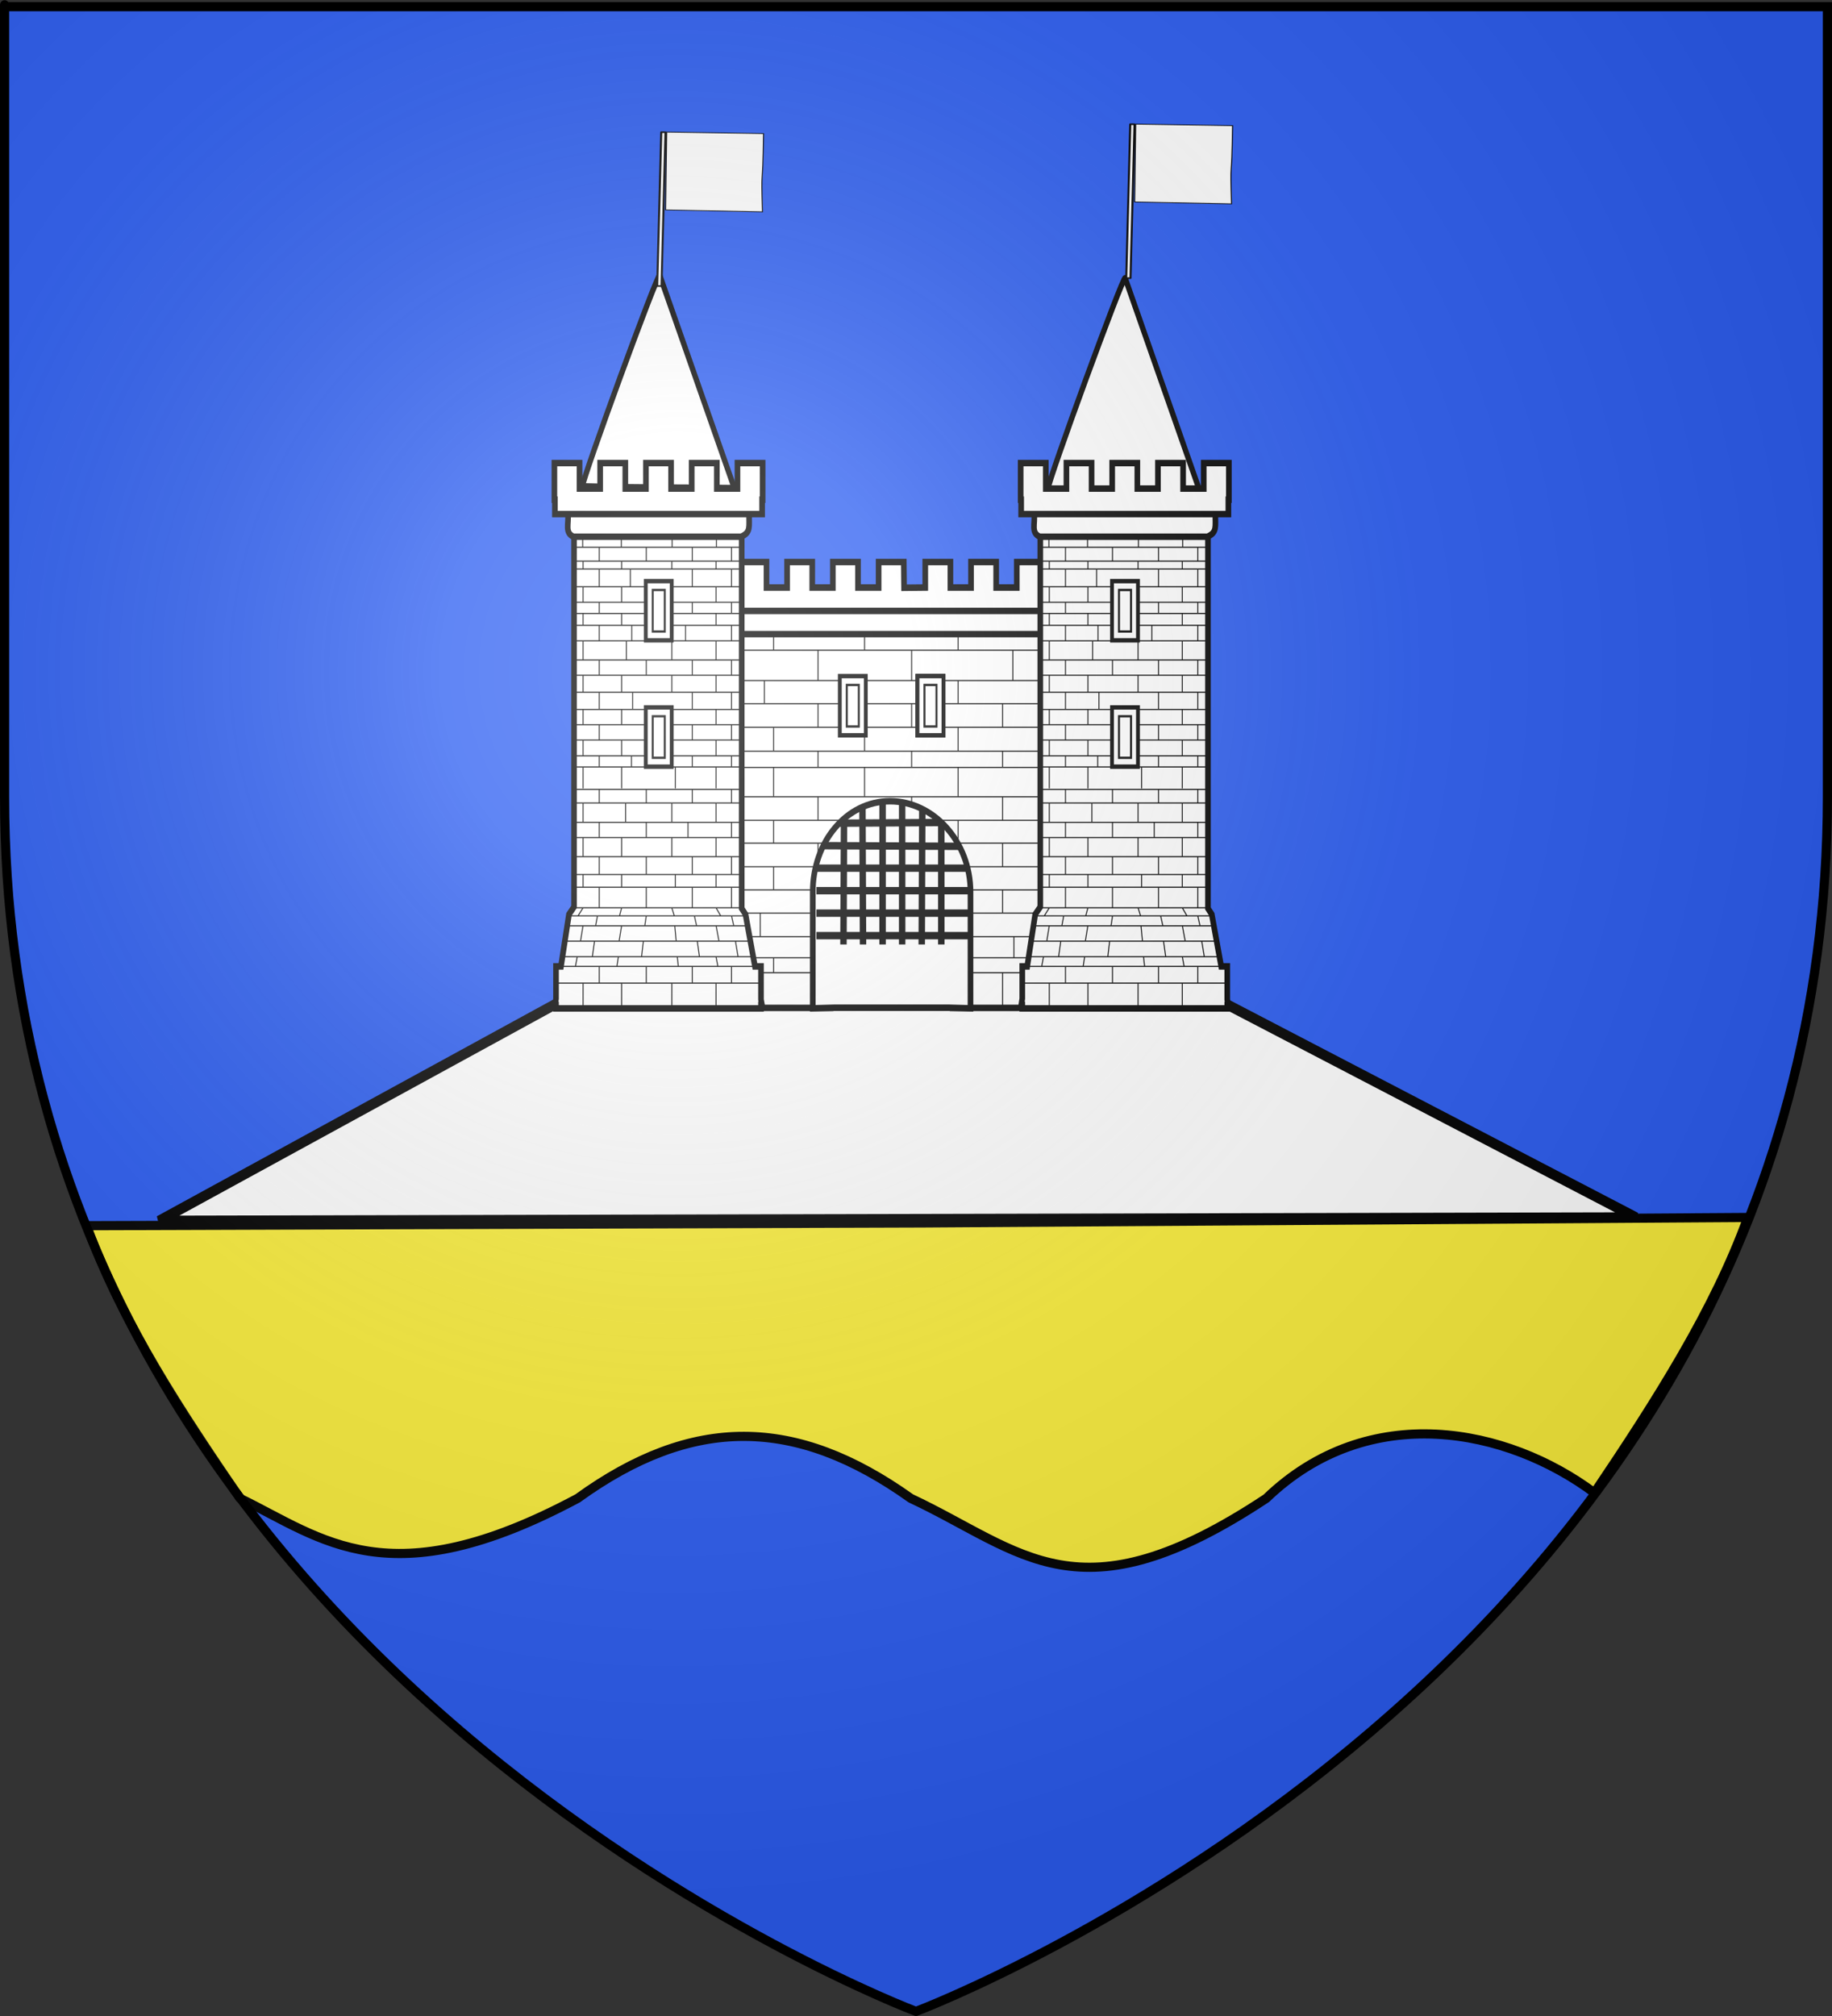 <?xml version="1.0" encoding="UTF-8" standalone="no"?>
<svg
   xmlns:dc="http://purl.org/dc/elements/1.1/"
   xmlns:cc="http://creativecommons.org/ns#"
   xmlns:rdf="http://www.w3.org/1999/02/22-rdf-syntax-ns#"
   xmlns:svg="http://www.w3.org/2000/svg"
   xmlns="http://www.w3.org/2000/svg"
   xmlns:xlink="http://www.w3.org/1999/xlink"
   xmlns:sodipodi="http://sodipodi.sourceforge.net/DTD/sodipodi-0.dtd"
   xmlns:inkscape="http://www.inkscape.org/namespaces/inkscape"
   height="660"
   width="600"
   version="1.0"
   id="svg2"
   sodipodi:version="0.32"
   inkscape:version="0.46"
   sodipodi:docname="Blason Monchiet.svg"
   sodipodi:docbase="D:\Mes documents\Renaud-Notre Lapin"
   inkscape:export-filename="/Users/olivier/Desktop/Blason Rouge/Blason_Vide_3D.png"
   inkscape:export-xdpi="144"
   inkscape:export-ydpi="144"
   inkscape:output_extension="org.inkscape.output.svg.inkscape">
  <rect width="100%" height="100%" fill="#333333" stroke="none"/>
  <sodipodi:namedview
     inkscape:window-height="712"
     inkscape:window-width="891"
     inkscape:pageshadow="2"
     inkscape:pageopacity="0.0"
     guidetolerance="10.0"
     gridtolerance="10.0"
     objecttolerance="10.0"
     borderopacity="1.0"
     bordercolor="#666666"
     pagecolor="#ffffff"
     id="base"
     showgrid="false"
     height="660px"
     inkscape:zoom="0.76818149"
     inkscape:cx="185.23606"
     inkscape:cy="434.14192"
     inkscape:window-x="351"
     inkscape:window-y="204"
     inkscape:current-layer="layer3" />
  <desc
     id="desc4">Flag of Canton of Valais (Wallis)</desc>
  <defs
     id="defs6">
    <inkscape:perspective
       sodipodi:type="inkscape:persp3d"
       inkscape:vp_x="0 : 330 : 1"
       inkscape:vp_y="0 : 1000 : 0"
       inkscape:vp_z="600 : 330 : 1"
       inkscape:persp3d-origin="300 : 220 : 1"
       id="perspective35" />
    <linearGradient
       id="linearGradient2893">
      <stop
         style="stop-color:white;stop-opacity:0.314;"
         offset="0"
         id="stop2895" />
      <stop
         id="stop2897"
         offset="0.19"
         style="stop-color:white;stop-opacity:0.251;" />
      <stop
         style="stop-color:#6b6b6b;stop-opacity:0.125;"
         offset="0.6"
         id="stop2901" />
      <stop
         style="stop-color:black;stop-opacity:0.125;"
         offset="1"
         id="stop2899" />
    </linearGradient>
    <linearGradient
       id="linearGradient2885">
      <stop
         id="stop2887"
         offset="0"
         style="stop-color:white;stop-opacity:1;" />
      <stop
         style="stop-color:white;stop-opacity:1;"
         offset="0.229"
         id="stop2891" />
      <stop
         id="stop2889"
         offset="1"
         style="stop-color:black;stop-opacity:1;" />
    </linearGradient>
    <linearGradient
       id="linearGradient2955">
      <stop
         id="stop2867"
         offset="0"
         style="stop-color:#fd0000;stop-opacity:1;" />
      <stop
         style="stop-color:#e77275;stop-opacity:0.659;"
         offset="0.5"
         id="stop2873" />
      <stop
         style="stop-color:black;stop-opacity:0.323;"
         offset="1"
         id="stop2959" />
    </linearGradient>
    <radialGradient
       inkscape:collect="always"
       xlink:href="#linearGradient2955"
       id="radialGradient2961"
       cx="225.524"
       cy="218.901"
       fx="225.524"
       fy="218.901"
       r="300"
       gradientTransform="matrix(-4.167939e-4,2.183,-1.884,-3.599562e-4,615.597,-289.121)"
       gradientUnits="userSpaceOnUse" />
    <polygon
       id="star"
       transform="scale(53,53)"
       points="0,-1 0.588,0.809 -0.951,-0.309 0.951,-0.309 -0.588,0.809 0,-1 " />
    <clipPath
       id="clip">
      <path
         d="M 0,-200 L 0,600 L 300,600 L 300,-200 L 0,-200 z "
         id="path10" />
    </clipPath>
    <radialGradient
       inkscape:collect="always"
       xlink:href="#linearGradient2955"
       id="radialGradient1911"
       gradientUnits="userSpaceOnUse"
       gradientTransform="matrix(-4.167939e-4,2.183,-1.884,-3.599562e-4,615.597,-289.121)"
       cx="225.524"
       cy="218.901"
       fx="225.524"
       fy="218.901"
       r="300" />
    <radialGradient
       inkscape:collect="always"
       xlink:href="#linearGradient2955"
       id="radialGradient2865"
       gradientUnits="userSpaceOnUse"
       gradientTransform="matrix(0,1.749,-1.593,-1.049767e-7,551.788,-191.29)"
       cx="225.524"
       cy="218.901"
       fx="225.524"
       fy="218.901"
       r="300" />
    <radialGradient
       inkscape:collect="always"
       xlink:href="#linearGradient2955"
       id="radialGradient2871"
       gradientUnits="userSpaceOnUse"
       gradientTransform="matrix(0,1.386,-1.323,-5.741131e-8,-158.082,-109.541)"
       cx="225.524"
       cy="218.901"
       fx="225.524"
       fy="218.901"
       r="300" />
    <radialGradient
       inkscape:collect="always"
       xlink:href="#linearGradient2893"
       id="radialGradient3163"
       gradientUnits="userSpaceOnUse"
       gradientTransform="matrix(1.353,0,0,1.349,-77.629,-85.747)"
       cx="221.445"
       cy="226.331"
       fx="221.445"
       fy="226.331"
       r="300" />
    <g
       id="s">
      <g
         id="c">
        <path
           transform="matrix(0.951,0.309,-0.309,0.951,0,-1)"
           d="M 0,0 L 0,1 L 0.5,1 L 0,0 z "
           id="t" />
        <use
           height="540"
           width="810"
           y="0"
           x="0"
           id="use2144"
           transform="scale(-1,1)"
           xlink:href="#t" />
      </g>
      <g
         id="a">
        <use
           height="540"
           width="810"
           y="0"
           x="0"
           id="use2147"
           transform="matrix(0.309,0.951,-0.951,0.309,0,0)"
           xlink:href="#c" />
        <use
           height="540"
           width="810"
           y="0"
           x="0"
           id="use2149"
           transform="matrix(-0.809,0.588,-0.588,-0.809,0,0)"
           xlink:href="#c" />
      </g>
      <use
         height="540"
         width="810"
         y="0"
         x="0"
         id="use2151"
         transform="scale(-1,1)"
         xlink:href="#a" />
    </g>
    <linearGradient
       id="linearGradient18038">
      <stop
         id="stop18040"
         offset="0"
         style="stop-color:white;stop-opacity:0.314;" />
      <stop
         style="stop-color:white;stop-opacity:0.251;"
         offset="0.19"
         id="stop18042" />
      <stop
         id="stop18044"
         offset="0.6"
         style="stop-color:#6b6b6b;stop-opacity:0.125;" />
      <stop
         id="stop18046"
         offset="1"
         style="stop-color:black;stop-opacity:0.125;" />
    </linearGradient>
    <inkscape:perspective
       id="perspective62"
       inkscape:persp3d-origin="300 : 220 : 1"
       inkscape:vp_z="600 : 330 : 1"
       inkscape:vp_y="0 : 1000 : 0"
       inkscape:vp_x="0 : 330 : 1"
       sodipodi:type="inkscape:persp3d" />
    <radialGradient
       gradientTransform="matrix(1.551,0,0,1.35,-227.894,-51.264)"
       gradientUnits="userSpaceOnUse"
       xlink:href="#linearGradient2893"
       id="radialGradient11919"
       fy="200.448"
       fx="285.186"
       r="300"
       cy="200.448"
       cx="285.186" />
    <radialGradient
       gradientTransform="matrix(0,2.342,-2.291,0,562.913,1323.77)"
       gradientUnits="userSpaceOnUse"
       xlink:href="#linearGradient2955"
       id="radialGradient2928"
       fy="153.928"
       fx="-483.508"
       r="300"
       cy="153.928"
       cx="-483.508" />
    <radialGradient
       gradientTransform="matrix(-4.167939e-4,2.183,-1.884,-3.599562e-4,1395.597,-309.121)"
       gradientUnits="userSpaceOnUse"
       xlink:href="#linearGradient2955"
       id="radialGradient18216"
       fy="218.901"
       fx="225.524"
       r="300"
       cy="218.901"
       cx="225.524" />
    <clipPath
       id="clipPath18212">
      <path
         id="path18214"
         d="M 0,-200 L 0,600 L 300,600 L 300,-200 L 0,-200 z" />
    </clipPath>
    <polygon
       id="polygon18210"
       transform="scale(53,53)"
       points="0,-1 0.588,0.809 -0.951,-0.309 0.951,-0.309 -0.588,0.809 0,-1 " />
    <radialGradient
       gradientTransform="matrix(-4.167939e-4,2.183,-1.884,-3.599562e-4,615.597,-289.121)"
       gradientUnits="userSpaceOnUse"
       xlink:href="#linearGradient2955"
       id="radialGradient18208"
       fy="218.901"
       fx="225.524"
       r="300"
       cy="218.901"
       cx="225.524" />
    <linearGradient
       id="linearGradient18203">
      <stop
         offset="0"
         style="stop-color:#ffffff;stop-opacity:0"
         id="stop2965" />
      <stop
         offset="1"
         style="stop-color:#000000;stop-opacity:0.646"
         id="stop18206" />
    </linearGradient>
    <radialGradient
       gradientTransform="matrix(1.36,0,0,1.355,-79.528,-87.645)"
       gradientUnits="userSpaceOnUse"
       xlink:href="#linearGradient2893"
       id="radialGradient2883"
       fy="218.01"
       fx="203.198"
       r="300"
       cy="218.01"
       cx="203.198" />
    <linearGradient
       id="linearGradient18192">
      <stop
         offset="0"
         style="stop-color:#ffffff;stop-opacity:0.314"
         id="stop18194" />
      <stop
         offset="0.19"
         style="stop-color:#ffffff;stop-opacity:0.251"
         id="stop18196" />
      <stop
         offset="0.6"
         style="stop-color:#6b6b6b;stop-opacity:0.125"
         id="stop18198" />
      <stop
         offset="1"
         style="stop-color:#000000;stop-opacity:0.125"
         id="stop18200" />
    </linearGradient>
    <inkscape:perspective
       id="perspective166"
       inkscape:persp3d-origin="300 : 220 : 1"
       inkscape:vp_z="600 : 330 : 1"
       inkscape:vp_y="0 : 1000 : 0"
       inkscape:vp_x="0 : 330 : 1"
       sodipodi:type="inkscape:persp3d" />
  </defs>
  <g
     inkscape:groupmode="layer"
     id="layer3"
     inkscape:label="Fond écu"
     style="display:inline">
    <path
       id="path2855"
       style="fill:#2b5df2;fill-opacity:1;fill-rule:evenodd;stroke:none;stroke-width:1px;stroke-linecap:butt;stroke-linejoin:miter;stroke-opacity:1"
       d="M 300,658.5 C 300,658.5 598.5,546.18 598.5,260.728 C 598.5,-24.723 598.5,2.176 598.5,2.176 L 1.5,2.176 L 1.5,260.728 C 1.5,546.18 300,658.5 300,658.5 z "
       sodipodi:nodetypes="cccccc" />
    <path
       style="opacity:1;fill:#fcef3c;fill-opacity:1;fill-rule:nonzero;stroke:#000000;stroke-width:3;stroke-linecap:round;stroke-linejoin:bevel;stroke-miterlimit:4;stroke-dasharray:none;stroke-dashoffset:0;stroke-opacity:1"
       d="M 28.36,401.268 L 302.181,400.371 L 572.414,398.577 C 561.581,428.628 542.446,458.68 522.176,488.731 C 493.681,467.467 448.354,458.191 414.722,490.526 C 353.128,531.33 334.887,507.683 298.293,490.526 C 260.631,463.666 226.857,463.293 189.194,490.526 C 127.377,523.584 105.568,503.637 78.598,490.526 C 59.418,462.396 40.51,434.085 28.36,401.268 z"
       id="path16125"
       sodipodi:nodetypes="ccccccccc" />
    <path
       style="opacity:1;fill:#ffffff;fill-opacity:1;fill-rule:nonzero;stroke:#000000;stroke-width:3.343;stroke-linecap:round;stroke-linejoin:bevel;stroke-miterlimit:4;stroke-dasharray:none;stroke-dashoffset:0;stroke-opacity:1"
       d="M 181.693,328.856 L 401.888,328.856 L 535.733,398.552 L 52.166,399.658 L 181.693,328.856 z"
       id="path16658"
       sodipodi:nodetypes="ccccc" />
    <g
       id="g18056"
       transform="matrix(0.584,0,0,0.669,117.532,-4.021)">
      <g
         style="display:inline"
         inkscape:label="Fond écu"
         id="g18058" />
      <g
         inkscape:label="Meubles"
         id="g18060">
        <g
           transform="matrix(1.13,0,0,1.13,-39.072,-95.735)"
           id="g23917">
          <g
             id="g3240">
            <path
               style="opacity:1;fill:#ffffff;fill-opacity:1;fill-rule:nonzero;stroke:#000000;stroke-width:2.654;stroke-linecap:round;stroke-linejoin:bevel;stroke-miterlimit:4;stroke-dasharray:none;stroke-dashoffset:0;stroke-opacity:1"
               d="M 145.568,300.591 C 145.568,297.173 182.929,207.941 183.887,209.229 L 220.876,301.343 C 192.11,300.999 180.77,301.329 145.568,300.591 L 145.568,300.591 z"
               id="path2437"
               sodipodi:nodetypes="ccccc" />
            <path
               style="opacity:1;fill:#ffffff;fill-opacity:1;fill-rule:nonzero;stroke:#000000;stroke-width:2.654;stroke-linecap:round;stroke-linejoin:bevel;stroke-miterlimit:4;stroke-dasharray:none;stroke-dashoffset:0;stroke-opacity:1"
               d="M 376.552,301.828 C 376.552,298.41 413.912,209.178 414.87,210.466 L 451.859,302.58 C 423.093,302.236 411.753,302.566 376.552,301.828 L 376.552,301.828 z"
               id="path3209"
               sodipodi:nodetypes="ccccc" />
            <g
               transform="translate(-1.015,27.908)"
               id="g19978"
               style="fill:#ffffff">
              <path
                 id="path4244"
                 style="fill:#ffffff;fill-opacity:1;stroke:#000000;stroke-width:2.8;stroke-miterlimit:4;stroke-dasharray:none;stroke-opacity:1"
                 d="M 306.173,316.666 L 316.685,316.568 L 316.685,305.524 L 329.168,305.524 L 329.168,316.568 L 339.398,316.568 L 339.398,305.524 L 351.882,305.524 L 351.882,316.568 L 362.111,316.568 L 362.111,305.524 L 374.595,305.524 L 374.595,316.568 L 384.824,316.568 L 384.824,305.524 L 397.308,305.524 L 397.308,321.381 L 397.065,321.381 L 397.065,327.607 L 202.94,327.607 L 202.94,321.381 L 202.692,321.381 L 202.692,305.524 L 215.176,305.524 L 215.176,316.568 L 225.405,316.568 L 225.405,305.524 L 237.889,305.524 L 237.889,316.568 L 248.118,316.568 L 248.118,305.524 L 260.602,305.524 L 260.602,316.568 L 270.832,316.568 L 270.832,305.524 L 283.315,305.524 L 283.315,316.568 L 293.545,316.568 L 293.545,305.524 L 306.029,305.524 L 306.173,316.666 z"
                 sodipodi:nodetypes="ccccccccccccccccccccccccccccccccccccccccc" />
              <path
                 style="fill:#ffffff;fill-opacity:1;stroke:#000000;stroke-width:2.8;stroke-miterlimit:4;stroke-dasharray:none;stroke-opacity:1"
                 d="M 208.692,329.186 L 208.692,498.61 L 269.762,498.61 L 269.762,448.585 C 269.762,431.822 282.601,418.22 299.364,418.22 C 316.128,418.22 330.21,431.822 330.21,448.585 L 330.21,498.61 L 391.308,498.61 L 391.308,329.186 L 208.692,329.186 z"
                 id="rect4299" />
              <path
                 sodipodi:nodetypes="ccccc"
                 id="path4242"
                 d="M 214.373,326.694 L 385.687,326.694 C 385.548,332.457 386.688,334.811 381.741,336.753 L 217.086,336.753 C 212.674,334.88 214.96,331.28 214.373,326.694 z"
                 style="fill:#ffffff;fill-opacity:1;stroke:#000000;stroke-width:2.8;stroke-miterlimit:4;stroke-dasharray:none;stroke-opacity:1" />
              <path
                 sodipodi:nodetypes="cccccccccccccccccccccccccccccccccccccccccccccccccccccccccccccccccccccccccccccccccccccccccccccccccccccccccccccccccccccccccccccccccccccccccccccccccccccccccccccccccccc"
                 d="M 328.867,467.759 L 389.147,467.759 M 328.867,457.552 L 389.147,457.552 M 328.36,483.367 L 389.147,483.367 M 328.614,476.907 L 389.147,476.907 M 328.614,498.014 L 389.147,498.014 M 328.614,447.497 L 389.147,447.497 M 326.077,437.494 L 389.147,437.494 M 316.439,427.286 L 389.147,427.286 M 207.238,336.753 L 389.147,336.753 M 207.238,343.713 L 389.147,343.713 M 207.238,356.864 L 389.147,356.864 M 207.238,366.866 L 389.147,366.866 M 207.238,377.082 L 389.147,377.082 M 207.238,387.435 L 389.147,387.435 M 207.238,394.466 L 389.147,394.466 M 207.238,407.195 L 389.147,407.195 M 207.238,417.384 L 389.147,417.384 M 207.238,427.286 L 281.945,427.286 M 207.238,437.494 L 274.083,437.494 M 207.238,447.497 L 271.293,447.497 M 207.238,457.552 L 271.039,457.552 M 207.238,467.759 L 270.786,467.759 M 207.238,476.907 L 271.293,476.907 M 207.238,483.367 L 271.039,483.367 M 207.238,498.014 L 271.039,498.014 M 218.331,366.866 L 218.331,377.082 M 218.331,387.208 L 218.331,394.383 M 218.331,407.195 L 218.331,417.384 M 218.331,427.286 L 218.331,437.494 M 218.331,447.497 L 218.331,457.552 M 218.331,467.759 L 218.331,476.907 M 218.331,483.367 L 218.331,498.014 M 218.331,343.713 L 218.331,356.864 M 263.499,366.866 L 263.499,377.082 M 263.499,387.208 L 263.499,394.383 M 263.499,407.195 L 263.499,417.384 M 263.499,427.286 L 263.499,437.494 M 263.499,447.497 L 263.499,457.552 M 263.499,467.759 L 263.499,476.907 M 263.499,483.367 L 263.499,498.014 M 263.499,343.713 L 263.499,356.864 M 236.83,356.864 L 236.83,366.866 M 241.396,377.082 L 241.396,387.3 M 241.396,394.471 L 241.396,407.195 M 241.396,417.384 L 241.396,427.286 M 241.396,437.494 L 241.396,447.497 M 234.801,457.552 L 234.801,467.759 M 241.396,476.907 L 241.396,483.367 M 241.396,336.753 L 241.396,343.713 M 286.564,356.864 L 286.564,366.866 M 286.564,377.082 L 286.564,387.3 M 286.564,394.471 L 286.564,407.195 M 286.564,417.384 L 286.564,424.297 M 286.564,336.753 L 286.564,343.713 M 355.088,366.866 L 355.088,377.082 M 355.088,387.208 L 355.088,394.383 M 355.088,407.195 L 355.088,417.384 M 355.088,427.286 L 355.088,437.494 M 355.088,447.497 L 355.088,457.552 M 360.667,467.759 L 360.667,476.907 M 355.088,483.367 L 355.088,498.014 M 360.16,343.713 L 360.16,356.864 M 309.919,366.866 L 309.919,377.082 M 309.919,387.208 L 309.919,394.383 M 309.919,407.195 L 309.919,417.384 M 309.919,343.713 L 309.919,356.864 M 378.152,356.864 L 378.152,366.866 M 378.152,377.082 L 378.152,387.3 M 378.152,394.471 L 378.152,407.195 M 378.152,417.384 L 378.152,427.286 M 378.152,437.494 L 378.152,447.497 M 378.152,457.552 L 378.152,467.759 M 378.152,476.907 L 378.152,483.367 M 378.152,336.753 L 378.152,343.713 M 332.984,356.864 L 332.984,366.866 M 332.984,377.082 L 332.984,387.3 M 332.984,394.471 L 332.984,407.195 M 332.984,417.384 L 332.984,427.286 M 332.984,437.494 L 332.984,447.497 M 332.984,457.552 L 332.984,467.759 M 332.984,476.907 L 332.984,483.367 M 332.984,336.753 L 332.984,343.713"
                 style="fill:#ffffff;fill-opacity:0.75;fill-rule:evenodd;stroke:#000000;stroke-width:0.5;stroke-linecap:butt;stroke-linejoin:miter;stroke-miterlimit:4;stroke-dasharray:none;stroke-opacity:1"
                 id="path10111" />
              <path
                 id="rect6802"
                 d="M 142.381,282.622 L 142.381,454.856 L 139.865,458.099 L 135.894,480.638 L 133.437,480.638 L 133.437,494.612 L 132.955,497.351 L 133.437,497.351 L 133.437,498.837 L 235.165,498.837 L 235.165,497.351 L 235.647,497.351 L 235.165,495.04 L 235.165,480.638 L 232.167,480.638 L 227.479,458.099 L 225.592,455.555 L 225.592,282.622 L 142.381,282.622 z"
                 style="fill:#ffffff;fill-opacity:1;stroke:#000000;stroke-width:2.8;stroke-miterlimit:4;stroke-dasharray:none;stroke-opacity:1" />
              <path
                 sodipodi:nodetypes="ccccc"
                 id="rect6805"
                 d="M 139.32,284.504 L 229.283,284.504 C 229.144,290.267 230.283,292.621 225.337,294.563 L 142.032,294.563 C 137.62,292.69 139.906,289.09 139.32,284.504 z"
                 style="fill:#ffffff;fill-opacity:1;stroke:#000000;stroke-width:2.8;stroke-miterlimit:4;stroke-dasharray:none;stroke-opacity:1" />
              <path
                 id="rect6807"
                 d="M 132.633,262.679 L 132.633,278.535 L 132.881,278.535 L 132.881,284.761 L 235.726,284.761 L 235.726,278.535 L 235.969,278.535 L 235.969,262.679 L 223.486,262.679 L 223.486,273.722 L 213.256,273.722 L 213.256,262.679 L 200.772,262.679 L 200.772,273.722 L 190.543,273.722 L 190.543,262.679 L 178.059,262.679 L 178.059,273.722 L 167.83,273.722 L 167.83,262.679 L 155.346,262.679 L 155.346,273.722 L 145.117,273.722 L 145.117,262.679 L 132.633,262.679 z"
                 style="fill:#ffffff;fill-opacity:1;stroke:#000000;stroke-width:2.8;stroke-miterlimit:4;stroke-dasharray:none;stroke-opacity:1" />
              <path
                 sodipodi:nodetypes="cccccccccccccccccccccccccccccccccccccccccccccccccccccccccccccccccccccccccccccccccccccccccccccccccccccccccccccccccccccccccccccccccccccccccccccccccccccccccccccccccccccccccccccccccccccccccccccccccccccccccccccccccccccccccccccccccccccccccccccccccccccccccccccccccccccccccccccccccccccccccccccccccccccccccccccccccccccccccccc"
                 d="M 142.679,403.992 L 225.113,403.992 M 142.331,409.897 L 225.461,409.897 M 142.331,418.265 L 225.287,418.265 M 142.331,424.852 L 225.287,424.852 M 142.331,433.11 L 225.113,433.11 M 142.331,440.848 L 225.636,440.848 M 142.679,446.353 L 225.461,446.353 M 142.679,455.271 L 225.461,455.271 M 139.815,458.77 L 227.434,458.77 M 138.918,463.077 L 228.51,463.077 M 137.673,469.711 L 229.766,469.711 M 136.592,476.447 L 231.38,476.447 M 133.199,480.646 L 235.151,480.646 M 133.896,487.884 L 235.325,487.884 M 134.071,498.373 L 235.151,498.373 M 146.85,455.271 L 144.34,458.77 M 146.85,462.927 L 145.595,469.656 M 143.981,476.447 L 143.084,480.646 M 146.85,487.884 L 146.85,498.373 M 146.85,440.848 L 146.85,446.353 M 146.85,424.852 L 146.85,433.11 M 146.85,409.897 L 146.85,418.265 M 166.001,455.271 L 164.925,458.77 M 166.001,462.927 L 164.746,469.656 M 164.387,476.447 L 163.67,480.646 M 166.001,487.884 L 166.001,498.373 M 166.001,440.848 L 166.001,446.353 M 166.001,424.852 L 166.001,433.11 M 167.973,409.897 L 167.973,418.265 M 154.887,446.353 L 154.887,455.271 M 153.99,458.77 L 153.093,462.988 M 152.555,469.714 L 151.479,476.447 M 154.887,480.646 L 154.887,487.884 M 154.887,433.11 L 154.887,440.848 M 154.887,418.265 L 154.887,424.852 M 154.887,403.992 L 154.887,409.897 M 178.22,446.353 L 178.22,455.271 M 178.22,458.77 L 177.503,462.988 M 176.785,469.714 L 175.889,476.447 M 178.22,480.646 L 178.22,487.884 M 178.22,433.11 L 178.22,440.848 M 178.22,418.265 L 178.22,424.852 M 178.22,403.992 L 178.22,409.897 M 212.85,455.271 L 215.182,458.77 M 212.85,462.927 L 214.285,469.656 M 212.85,476.447 L 213.747,480.646 M 212.85,487.884 L 212.85,498.373 M 212.85,440.848 L 212.85,446.353 M 212.85,424.852 L 212.85,433.11 M 212.85,409.897 L 212.85,418.265 M 190.911,455.271 L 192.166,458.77 M 192.346,462.927 L 193.063,469.656 M 193.601,476.447 L 194.139,480.646 M 190.911,487.884 L 190.911,498.373 M 192.636,440.848 L 192.636,446.353 M 190.911,424.852 L 190.911,433.11 M 190.911,409.897 L 190.911,418.265 M 220.538,446.353 L 220.538,455.271 M 220.538,458.77 L 221.614,462.988 M 222.511,469.714 L 223.78,476.447 M 220.538,480.646 L 220.538,487.884 M 220.538,433.11 L 220.538,440.848 M 220.538,418.265 L 220.538,424.852 M 220.538,403.992 L 220.538,409.897 M 201.039,446.353 L 201.039,455.271 M 202.115,458.77 L 203.191,462.988 M 203.549,469.714 L 204.625,476.447 M 201.039,480.646 L 201.039,487.884 M 201.039,433.11 L 201.039,440.848 M 198.944,418.265 L 198.944,424.852 M 201.039,403.992 L 201.039,409.897 M 142.331,389.472 L 225.287,389.472 M 141.876,294.493 L 225.989,294.493 M 141.876,299.138 L 225.63,299.138 M 142.253,305.143 L 225.352,305.143 M 142.331,308.563 L 225.113,308.563 M 142.331,316.236 L 225.287,316.236 M 142.331,322.957 L 225.113,322.957 M 142.331,327.797 L 225.287,327.797 M 142.331,332.937 L 225.461,332.937 M 142.505,339.659 L 225.636,339.659 M 142.331,347.966 L 225.636,347.966 M 141.982,354.558 L 225.636,354.558 M 142.331,361.93 L 225.287,361.93 M 142.156,369.373 L 225.636,369.373 M 142.156,375.982 L 225.636,375.982 M 142.156,382.621 L 225.461,382.621 M 146.676,294.343 L 146.676,299.083 M 146.85,305.143 L 146.85,308.563 M 146.85,316.236 L 146.85,322.957 M 146.85,327.797 L 146.85,332.937 M 146.85,339.659 L 146.85,347.966 M 146.85,354.558 L 146.85,361.93 M 146.85,369.373 L 146.85,375.982 M 146.85,382.621 L 146.85,389.472 M 146.85,394.121 L 146.85,403.585 M 165.827,294.343 L 165.827,299.083 M 166.001,305.143 L 166.001,308.563 M 166.001,316.236 L 166.001,322.957 M 166.001,327.797 L 166.001,332.937 M 168.343,339.659 L 168.343,347.966 M 166.001,354.558 L 166.001,361.93 M 166.001,369.373 L 166.001,375.982 M 166.001,382.621 L 166.001,389.472 M 166.001,394.121 L 166.001,403.585 M 154.896,299.142 L 154.887,305.143 M 154.887,308.563 L 154.887,316.236 M 154.887,322.957 L 154.887,327.797 M 154.887,332.937 L 154.887,339.659 M 154.887,347.966 L 154.887,354.558 M 154.887,361.93 L 154.887,369.373 M 154.887,375.982 L 154.887,382.621 M 154.887,389.472 L 154.887,394.121 M 178.22,299.142 L 178.22,305.143 M 170.329,308.563 L 170.329,316.236 M 178.22,322.957 L 178.22,327.797 M 171.046,332.937 L 171.046,339.659 M 178.22,347.966 L 178.22,354.558 M 171.485,361.93 L 171.485,369.373 M 178.22,375.982 L 178.22,382.621 M 170.867,389.472 L 170.867,394.121 M 213.024,294.343 L 213.024,299.083 M 212.85,305.143 L 212.85,308.563 M 212.85,316.236 L 212.85,322.957 M 212.85,327.797 L 212.85,332.937 M 212.85,339.659 L 212.85,347.966 M 212.85,354.558 L 212.85,361.93 M 212.85,369.373 L 212.85,375.982 M 212.85,382.621 L 212.85,389.472 M 212.85,394.121 L 212.85,403.585 M 191.085,294.343 L 191.085,299.083 M 190.911,305.143 L 190.911,308.563 M 190.911,316.236 L 190.911,322.957 M 190.911,327.797 L 190.911,332.937 M 190.911,339.659 L 190.911,347.966 M 190.911,354.558 L 190.911,361.93 M 190.911,369.373 L 190.911,375.982 M 190.911,382.621 L 190.911,389.472 M 192.636,394.121 L 192.636,403.585 M 220.538,299.142 L 220.538,305.143 M 220.538,308.563 L 220.538,316.236 M 220.538,322.957 L 220.538,327.797 M 220.538,332.937 L 220.538,339.659 M 220.538,347.966 L 220.538,354.558 M 220.538,361.93 L 220.538,369.373 M 220.538,375.982 L 220.538,382.621 M 220.538,389.472 L 220.538,394.121 M 201.039,299.142 L 201.039,305.143 M 201.039,308.563 L 201.039,316.236 M 201.039,322.957 L 201.039,327.797 M 197.711,332.937 L 197.711,339.659 M 201.039,347.966 L 201.039,354.558 M 201.039,361.93 L 201.039,369.373 M 201.039,375.982 L 201.039,382.621 M 201.039,389.472 L 201.039,394.121 M 142.505,394.274 L 225.287,394.274"
                 style="fill:#ffffff;fill-opacity:1;fill-rule:evenodd;stroke:#000000;stroke-width:0.5;stroke-linecap:butt;stroke-linejoin:miter;stroke-miterlimit:4;stroke-dasharray:none;stroke-opacity:1"
                 id="path2804" />
              <path
                 sodipodi:nodetypes="ccccc"
                 style="fill:#ffffff;fill-opacity:1;stroke:#000000;stroke-width:2.8;stroke-miterlimit:4;stroke-dasharray:none;stroke-opacity:1"
                 d="M 178.422,314.245 L 178.422,338.995 L 190.416,338.995 L 190.416,314.245 L 178.422,314.245 z"
                 id="path2465" />
              <path
                 id="rect2462"
                 d="M 178.422,314.245 L 178.422,338.995 L 190.416,338.995 L 190.416,314.245 L 178.422,314.245 z M 181.43,317.627 L 187.407,317.627 L 187.407,335.612 L 181.43,335.612 L 181.43,317.627 z"
                 style="fill:#ffffff;fill-opacity:1;stroke:#000000;stroke-width:1;stroke-miterlimit:4;stroke-dasharray:none;stroke-opacity:1" />
              <path
                 id="path2473"
                 d="M 178.422,368.938 L 178.422,393.688 L 190.416,393.688 L 190.416,368.938 L 178.422,368.938 z"
                 style="fill:#ffffff;fill-opacity:1;stroke:#000000;stroke-width:2.8;stroke-miterlimit:4;stroke-dasharray:none;stroke-opacity:1"
                 sodipodi:nodetypes="ccccc" />
              <path
                 style="fill:#ffffff;fill-opacity:1;stroke:#000000;stroke-width:1;stroke-miterlimit:4;stroke-dasharray:none;stroke-opacity:1"
                 d="M 178.422,368.938 L 178.422,393.688 L 190.416,393.688 L 190.416,368.938 L 178.422,368.938 z M 181.43,372.321 L 187.407,372.321 L 187.407,390.305 L 181.43,390.305 L 181.43,372.321 z"
                 id="path2475" />
              <path
                 style="fill:#ffffff;fill-opacity:1;stroke:#000000;stroke-width:2.8;stroke-miterlimit:4;stroke-dasharray:none;stroke-opacity:1"
                 d="M 373.779,282.622 L 373.779,454.856 L 371.263,458.099 L 367.292,480.638 L 364.835,480.638 L 364.835,494.612 L 364.353,497.351 L 364.835,497.351 L 364.835,498.837 L 466.563,498.837 L 466.563,497.351 L 467.044,497.351 L 466.563,495.04 L 466.563,480.638 L 463.565,480.638 L 458.877,458.099 L 456.99,455.555 L 456.99,282.622 L 373.779,282.622 z"
                 id="path4222" />
              <path
                 style="fill:#ffffff;fill-opacity:1;stroke:#000000;stroke-width:2.8;stroke-miterlimit:4;stroke-dasharray:none;stroke-opacity:1"
                 d="M 370.717,284.504 L 460.68,284.504 C 460.542,290.267 461.681,292.621 456.734,294.563 L 373.43,294.563 C 369.018,292.69 371.304,289.09 370.717,284.504 z"
                 id="path4224"
                 sodipodi:nodetypes="ccccc" />
              <path
                 style="fill:#ffffff;fill-opacity:1;stroke:#000000;stroke-width:2.8;stroke-miterlimit:4;stroke-dasharray:none;stroke-opacity:1"
                 d="M 364.031,262.679 L 364.031,278.535 L 364.279,278.535 L 364.279,284.761 L 467.124,284.761 L 467.124,278.535 L 467.367,278.535 L 467.367,262.679 L 454.883,262.679 L 454.883,273.722 L 444.654,273.722 L 444.654,262.679 L 432.17,262.679 L 432.17,273.722 L 421.941,273.722 L 421.941,262.679 L 409.457,262.679 L 409.457,273.722 L 399.228,273.722 L 399.228,262.679 L 386.744,262.679 L 386.744,273.722 L 376.514,273.722 L 376.514,262.679 L 364.031,262.679 z"
                 id="path4226" />
              <path
                 id="path4228"
                 style="fill:#ffffff;fill-opacity:1;fill-rule:evenodd;stroke:#000000;stroke-width:0.5;stroke-linecap:butt;stroke-linejoin:miter;stroke-miterlimit:4;stroke-dasharray:none;stroke-opacity:1"
                 d="M 374.077,403.992 L 456.51,403.992 M 373.728,409.897 L 456.859,409.897 M 373.728,418.265 L 456.685,418.265 M 373.728,424.852 L 456.685,424.852 M 373.728,433.11 L 456.51,433.11 M 373.728,440.848 L 457.033,440.848 M 374.077,446.353 L 456.859,446.353 M 374.077,455.271 L 456.859,455.271 M 371.212,458.77 L 458.832,458.77 M 370.316,463.077 L 459.908,463.077 M 369.07,469.711 L 461.163,469.711 M 367.989,476.447 L 462.777,476.447 M 364.597,480.646 L 466.549,480.646 M 365.294,487.884 L 466.723,487.884 M 365.468,498.373 L 466.549,498.373 M 378.248,455.271 L 375.737,458.77 M 378.248,462.927 L 376.993,469.656 M 375.378,476.447 L 374.482,480.646 M 378.248,487.884 L 378.248,498.373 M 378.248,440.848 L 378.248,446.353 M 378.248,424.852 L 378.248,433.11 M 378.248,409.897 L 378.248,418.265 M 397.399,455.271 L 396.323,458.77 M 397.399,462.927 L 396.143,469.656 M 395.785,476.447 L 395.067,480.646 M 397.399,487.884 L 397.399,498.373 M 397.399,440.848 L 397.399,446.353 M 397.399,424.852 L 397.399,433.11 M 399.37,409.897 L 399.37,418.265 M 386.284,446.353 L 386.284,455.271 M 385.388,458.77 L 384.491,462.988 M 383.953,469.714 L 382.877,476.447 M 386.284,480.646 L 386.284,487.884 M 386.284,433.11 L 386.284,440.848 M 386.284,418.265 L 386.284,424.852 M 386.284,403.992 L 386.284,409.897 M 409.618,446.353 L 409.618,455.271 M 409.618,458.77 L 408.9,462.988 M 408.183,469.714 L 407.286,476.447 M 409.618,480.646 L 409.618,487.884 M 409.618,433.11 L 409.618,440.848 M 409.618,418.265 L 409.618,424.852 M 409.618,403.992 L 409.618,409.897 M 444.248,455.271 L 446.579,458.77 M 444.248,462.927 L 445.682,469.656 M 444.248,476.447 L 445.144,480.646 M 444.248,487.884 L 444.248,498.373 M 444.248,440.848 L 444.248,446.353 M 444.248,424.852 L 444.248,433.11 M 444.248,409.897 L 444.248,418.265 M 422.308,455.271 L 423.564,458.77 M 423.743,462.927 L 424.461,469.656 M 424.999,476.447 L 425.537,480.646 M 422.308,487.884 L 422.308,498.373 M 424.034,440.848 L 424.034,446.353 M 422.308,424.852 L 422.308,433.11 M 422.308,409.897 L 422.308,418.265 M 451.935,446.353 L 451.935,455.271 M 451.935,458.77 L 453.012,462.988 M 453.908,469.714 L 455.178,476.447 M 451.935,480.646 L 451.935,487.884 M 451.935,433.11 L 451.935,440.848 M 451.935,418.265 L 451.935,424.852 M 451.935,403.992 L 451.935,409.897 M 432.436,446.353 L 432.436,455.271 M 433.512,458.77 L 434.588,462.988 M 434.947,469.714 L 436.023,476.447 M 432.436,480.646 L 432.436,487.884 M 432.436,433.11 L 432.436,440.848 M 430.341,418.265 L 430.341,424.852 M 432.436,403.992 L 432.436,409.897 M 373.728,389.472 L 456.685,389.472 M 373.274,294.493 L 457.387,294.493 M 373.274,299.138 L 457.028,299.138 M 373.651,305.143 L 456.75,305.143 M 373.728,308.563 L 456.51,308.563 M 373.728,316.236 L 456.685,316.236 M 373.728,322.957 L 456.51,322.957 M 373.728,327.797 L 456.685,327.797 M 373.728,332.937 L 456.859,332.937 M 373.902,339.659 L 457.033,339.659 M 373.728,347.966 L 457.033,347.966 M 373.38,354.558 L 457.033,354.558 M 373.728,361.93 L 456.685,361.93 M 373.554,369.373 L 457.033,369.373 M 373.554,375.982 L 457.033,375.982 M 373.554,382.621 L 456.859,382.621 M 378.074,294.343 L 378.074,299.083 M 378.248,305.143 L 378.248,308.563 M 378.248,316.236 L 378.248,322.957 M 378.248,327.797 L 378.248,332.937 M 378.248,339.659 L 378.248,347.966 M 378.248,354.558 L 378.248,361.93 M 378.248,369.373 L 378.248,375.982 M 378.248,382.621 L 378.248,389.472 M 378.248,394.121 L 378.248,403.585 M 397.224,294.343 L 397.224,299.083 M 397.399,305.143 L 397.399,308.563 M 397.399,316.236 L 397.399,322.957 M 397.399,327.797 L 397.399,332.937 M 399.74,339.659 L 399.74,347.966 M 397.399,354.558 L 397.399,361.93 M 397.399,369.373 L 397.399,375.982 M 397.399,382.621 L 397.399,389.472 M 397.399,394.121 L 397.399,403.585 M 386.294,299.142 L 386.284,305.143 M 386.284,308.563 L 386.284,316.236 M 386.284,322.957 L 386.284,327.797 M 386.284,332.937 L 386.284,339.659 M 386.284,347.966 L 386.284,354.558 M 386.284,361.93 L 386.284,369.373 M 386.284,375.982 L 386.284,382.621 M 386.284,389.472 L 386.284,394.121 M 409.618,299.142 L 409.618,305.143 M 401.727,308.563 L 401.727,316.236 M 409.618,322.957 L 409.618,327.797 M 402.444,332.937 L 402.444,339.659 M 409.618,347.966 L 409.618,354.558 M 402.883,361.93 L 402.883,369.373 M 409.618,375.982 L 409.618,382.621 M 402.265,389.472 L 402.265,394.121 M 444.422,294.343 L 444.422,299.083 M 444.248,305.143 L 444.248,308.563 M 444.248,316.236 L 444.248,322.957 M 444.248,327.797 L 444.248,332.937 M 444.248,339.659 L 444.248,347.966 M 444.248,354.558 L 444.248,361.93 M 444.248,369.373 L 444.248,375.982 M 444.248,382.621 L 444.248,389.472 M 444.248,394.121 L 444.248,403.585 M 422.483,294.343 L 422.483,299.083 M 422.308,305.143 L 422.308,308.563 M 422.308,316.236 L 422.308,322.957 M 422.308,327.797 L 422.308,332.937 M 422.308,339.659 L 422.308,347.966 M 422.308,354.558 L 422.308,361.93 M 422.308,369.373 L 422.308,375.982 M 422.308,382.621 L 422.308,389.472 M 424.034,394.121 L 424.034,403.585 M 451.935,299.142 L 451.935,305.143 M 451.935,308.563 L 451.935,316.236 M 451.935,322.957 L 451.935,327.797 M 451.935,332.937 L 451.935,339.659 M 451.935,347.966 L 451.935,354.558 M 451.935,361.93 L 451.935,369.373 M 451.935,375.982 L 451.935,382.621 M 451.935,389.472 L 451.935,394.121 M 432.436,299.142 L 432.436,305.143 M 432.436,308.563 L 432.436,316.236 M 432.436,322.957 L 432.436,327.797 M 429.109,332.937 L 429.109,339.659 M 432.436,347.966 L 432.436,354.558 M 432.436,361.93 L 432.436,369.373 M 432.436,375.982 L 432.436,382.621 M 432.436,389.472 L 432.436,394.121 M 373.902,394.274 L 456.685,394.274"
                 sodipodi:nodetypes="cccccccccccccccccccccccccccccccccccccccccccccccccccccccccccccccccccccccccccccccccccccccccccccccccccccccccccccccccccccccccccccccccccccccccccccccccccccccccccccccccccccccccccccccccccccccccccccccccccccccccccccccccccccccccccccccccccccccccccccccccccccccccccccccccccccccccccccccccccccccccccccccccccccccccccccccccccccccccccc" />
              <path
                 id="path4230"
                 d="M 409.819,314.245 L 409.819,338.995 L 421.813,338.995 L 421.813,314.245 L 409.819,314.245 z"
                 style="fill:#ffffff;fill-opacity:1;stroke:#000000;stroke-width:2.8;stroke-miterlimit:4;stroke-dasharray:none;stroke-opacity:1"
                 sodipodi:nodetypes="ccccc" />
              <path
                 style="fill:#ffffff;fill-opacity:1;stroke:#000000;stroke-width:1;stroke-miterlimit:4;stroke-dasharray:none;stroke-opacity:1"
                 d="M 409.819,314.245 L 409.819,338.995 L 421.813,338.995 L 421.813,314.245 L 409.819,314.245 z M 412.828,317.627 L 418.805,317.627 L 418.805,335.612 L 412.828,335.612 L 412.828,317.627 z"
                 id="path4232" />
              <path
                 sodipodi:nodetypes="ccccc"
                 style="fill:#ffffff;fill-opacity:1;stroke:#000000;stroke-width:2.8;stroke-miterlimit:4;stroke-dasharray:none;stroke-opacity:1"
                 d="M 409.819,368.938 L 409.819,393.688 L 421.813,393.688 L 421.813,368.938 L 409.819,368.938 z"
                 id="path4234" />
              <path
                 id="path4236"
                 d="M 409.819,368.938 L 409.819,393.688 L 421.813,393.688 L 421.813,368.938 L 409.819,368.938 z M 412.828,372.321 L 418.805,372.321 L 418.805,390.305 L 412.828,390.305 L 412.828,372.321 z"
                 style="fill:#ffffff;fill-opacity:1;stroke:#000000;stroke-width:1;stroke-miterlimit:4;stroke-dasharray:none;stroke-opacity:1" />
              <path
                 sodipodi:nodetypes="ccccc"
                 style="fill:#ffffff;fill-opacity:1;stroke:#000000;stroke-width:2.8;stroke-miterlimit:4;stroke-dasharray:none;stroke-opacity:1"
                 d="M 274.727,355.374 L 274.727,380.125 L 286.721,380.125 L 286.721,355.374 L 274.727,355.374 z"
                 id="path4248" />
              <path
                 id="path4250"
                 d="M 274.727,355.374 L 274.727,380.125 L 286.721,380.125 L 286.721,355.374 L 274.727,355.374 z M 277.735,358.757 L 283.713,358.757 L 283.713,376.742 L 277.735,376.742 L 277.735,358.757 z"
                 style="fill:#ffffff;fill-opacity:1;stroke:#000000;stroke-width:1;stroke-miterlimit:4;stroke-dasharray:none;stroke-opacity:1" />
              <path
                 id="path4252"
                 d="M 313.279,355.374 L 313.279,380.125 L 325.273,380.125 L 325.273,355.374 L 313.279,355.374 z"
                 style="fill:#ffffff;fill-opacity:1;stroke:#000000;stroke-width:2.8;stroke-miterlimit:4;stroke-dasharray:none;stroke-opacity:1"
                 sodipodi:nodetypes="ccccc" />
              <path
                 style="fill:#ffffff;fill-opacity:1;stroke:#000000;stroke-width:2.8;stroke-miterlimit:4;stroke-dasharray:none;stroke-opacity:1"
                 d="M 313.279,355.374 L 313.279,380.125 L 325.273,380.125 L 325.273,355.374 L 313.279,355.374 z M 316.288,358.757 L 322.265,358.757 L 322.265,376.742 L 316.288,376.742 L 316.288,358.757 z"
                 id="path4254" />
              <path
                 sodipodi:nodetypes="ccccc"
                 style="fill:#ffffff;fill-opacity:1;stroke:#000000;stroke-width:2.8;stroke-miterlimit:4;stroke-dasharray:none;stroke-opacity:1"
                 d="M 313.279,355.374 L 313.279,380.125 L 325.273,380.125 L 325.273,355.374 L 313.279,355.374 z"
                 id="path4293" />
              <path
                 id="path4295"
                 d="M 313.279,355.374 L 313.279,380.125 L 325.273,380.125 L 325.273,355.374 L 313.279,355.374 z M 316.288,358.757 L 322.265,358.757 L 322.265,376.742 L 316.288,376.742 L 316.288,358.757 z"
                 style="fill:#ffffff;fill-opacity:1;stroke:#000000;stroke-width:1;stroke-miterlimit:4;stroke-dasharray:none;stroke-opacity:1" />
              <path
                 style="fill:#ffffff;fill-opacity:1;stroke:#000000;stroke-width:2.8;stroke-miterlimit:4;stroke-dasharray:none;stroke-opacity:1"
                 d="M 339.136,498.798 L 328.713,498.544 L 271.287,498.544 L 260.864,498.798 L 260.864,448.434 C 260.864,426.732 277.493,409.115 299.195,409.115 C 320.897,409.115 339.136,426.732 339.136,448.434 L 339.136,498.798 z"
                 id="path5271"
                 sodipodi:nodetypes="cccccccc" />
              <path
                 style="fill:#ffffff;fill-rule:evenodd;stroke:#000000;stroke-width:3.195;stroke-linecap:butt;stroke-linejoin:miter;stroke-miterlimit:4;stroke-dasharray:none;stroke-opacity:1"
                 d="M 274.342,418.62 L 324.401,418.335 M 266.647,428.362 L 333.236,428.647 M 262.657,438.105 L 338.081,438.105 M 262.657,447.847 L 338.081,447.847 M 262.657,457.589 L 338.081,457.589 M 262.657,467.332 L 338.081,467.332 M 324.645,418.117 L 324.645,471.146 M 315.22,411.847 L 314.935,471.146 M 305.224,409.282 L 305.224,471.146 M 295.514,409.282 L 295.514,471.146 M 285.519,411.277 L 285.804,471.146 M 276.378,416.692 L 276.093,471.146"
                 id="path10135"
                 sodipodi:nodetypes="cccccccccccccccccccccccc" />
            </g>
          </g>
        </g>
      </g>
      <g
         inkscape:label="Reflet final"
         id="g18095" />
      <g
         inkscape:label="Contour final"
         id="g18097" />
    </g>
    <g
       id="g18233"
       transform="translate(292.9,-20.828)">
      <g
         style="fill:#ffffff"
         transform="matrix(0.333,0,0,0.258,-162.446,23.698)"
         id="g18220">
        <g
           style="fill:#ffffff"
           id="g18222">
          <g
             style="fill:#ffffff"
             transform="matrix(0.9,1.8243515e-2,-1.8243515e-2,0.9,480.778,-119.927)"
             id="g7194">
            <rect
               width="4.689"
               height="216.927"
               x="-240.561"
               y="312.112"
               id="rect6181"
               style="opacity:1;fill:#ffffff;fill-opacity:1;fill-rule:nonzero;stroke:#000000;stroke-width:2.222;stroke-linecap:butt;stroke-linejoin:round;marker:none;marker-start:none;marker-mid:none;marker-end:none;stroke-miterlimit:4;stroke-dasharray:none;stroke-dashoffset:0;stroke-opacity:1;visibility:visible;display:inline;overflow:visible;enable-background:accumulate" />
            <path
               d="M -233.525,421.564 C -127.675,422.11 -127.675,422.11 -127.675,422.11 C -130.769,351.888 -127.903,399.989 -128.766,311.894 L -234.617,311.894 L -233.525,421.564 z"
               id="path6183"
               style="fill:#ffffff;fill-rule:evenodd;stroke:#000000;stroke-width:1.111px;stroke-linecap:butt;stroke-linejoin:miter;stroke-opacity:1"
               sodipodi:nodetypes="ccccc" />
          </g>
        </g>
        <g
           style="fill:#ffffff"
           id="g18227" />
        <g
           style="fill:#ffffff"
           id="g18229" />
        <g
           style="fill:#ffffff"
           id="g18231" />
      </g>
    </g>
    <use
       x="0"
       y="0"
       xlink:href="#g18233"
       id="use18243"
       transform="translate(153.61,-2.604)"
       width="600"
       height="660" />
  </g>
  <g
     inkscape:groupmode="layer"
     id="layer4"
     inkscape:label="Meubles"
     sodipodi:insensitive="true" />
  <g
     inkscape:groupmode="layer"
     id="layer2"
     inkscape:label="Reflet final"
     sodipodi:insensitive="true">
    <path
       sodipodi:nodetypes="cccccc"
       d="M 300,658.5 C 300,658.5 598.5,546.18 598.5,260.728 C 598.5,-24.723 598.5,2.176 598.5,2.176 L 1.5,2.176 L 1.5,260.728 C 1.5,546.18 300,658.5 300,658.5 z "
       style="opacity:1;fill:url(#radialGradient3163);fill-opacity:1;fill-rule:evenodd;stroke:none;stroke-width:1px;stroke-linecap:butt;stroke-linejoin:miter;stroke-opacity:1"
       id="path2875"
       inkscape:export-xdpi="144"
       inkscape:export-ydpi="144" />
  </g>
  <g
     inkscape:groupmode="layer"
     id="layer1"
     inkscape:label="Contour final"
     sodipodi:insensitive="true">
    <path
       sodipodi:nodetypes="cccccc"
       d="M 300,658.5 C 300,658.5 1.5,546.18 1.5,260.728 C 1.5,-24.723 1.5,2.176 1.5,2.176 L 598.5,2.176 L 598.5,260.728 C 598.5,546.18 300,658.5 300,658.5 z "
       style="opacity:1;fill:none;fill-opacity:1;fill-rule:evenodd;stroke:#000000;stroke-width:3;stroke-linecap:butt;stroke-linejoin:miter;stroke-miterlimit:4;stroke-dasharray:none;stroke-opacity:1"
       id="path1411"
       inkscape:export-xdpi="144"
       inkscape:export-ydpi="144" />
  </g>
</svg>
